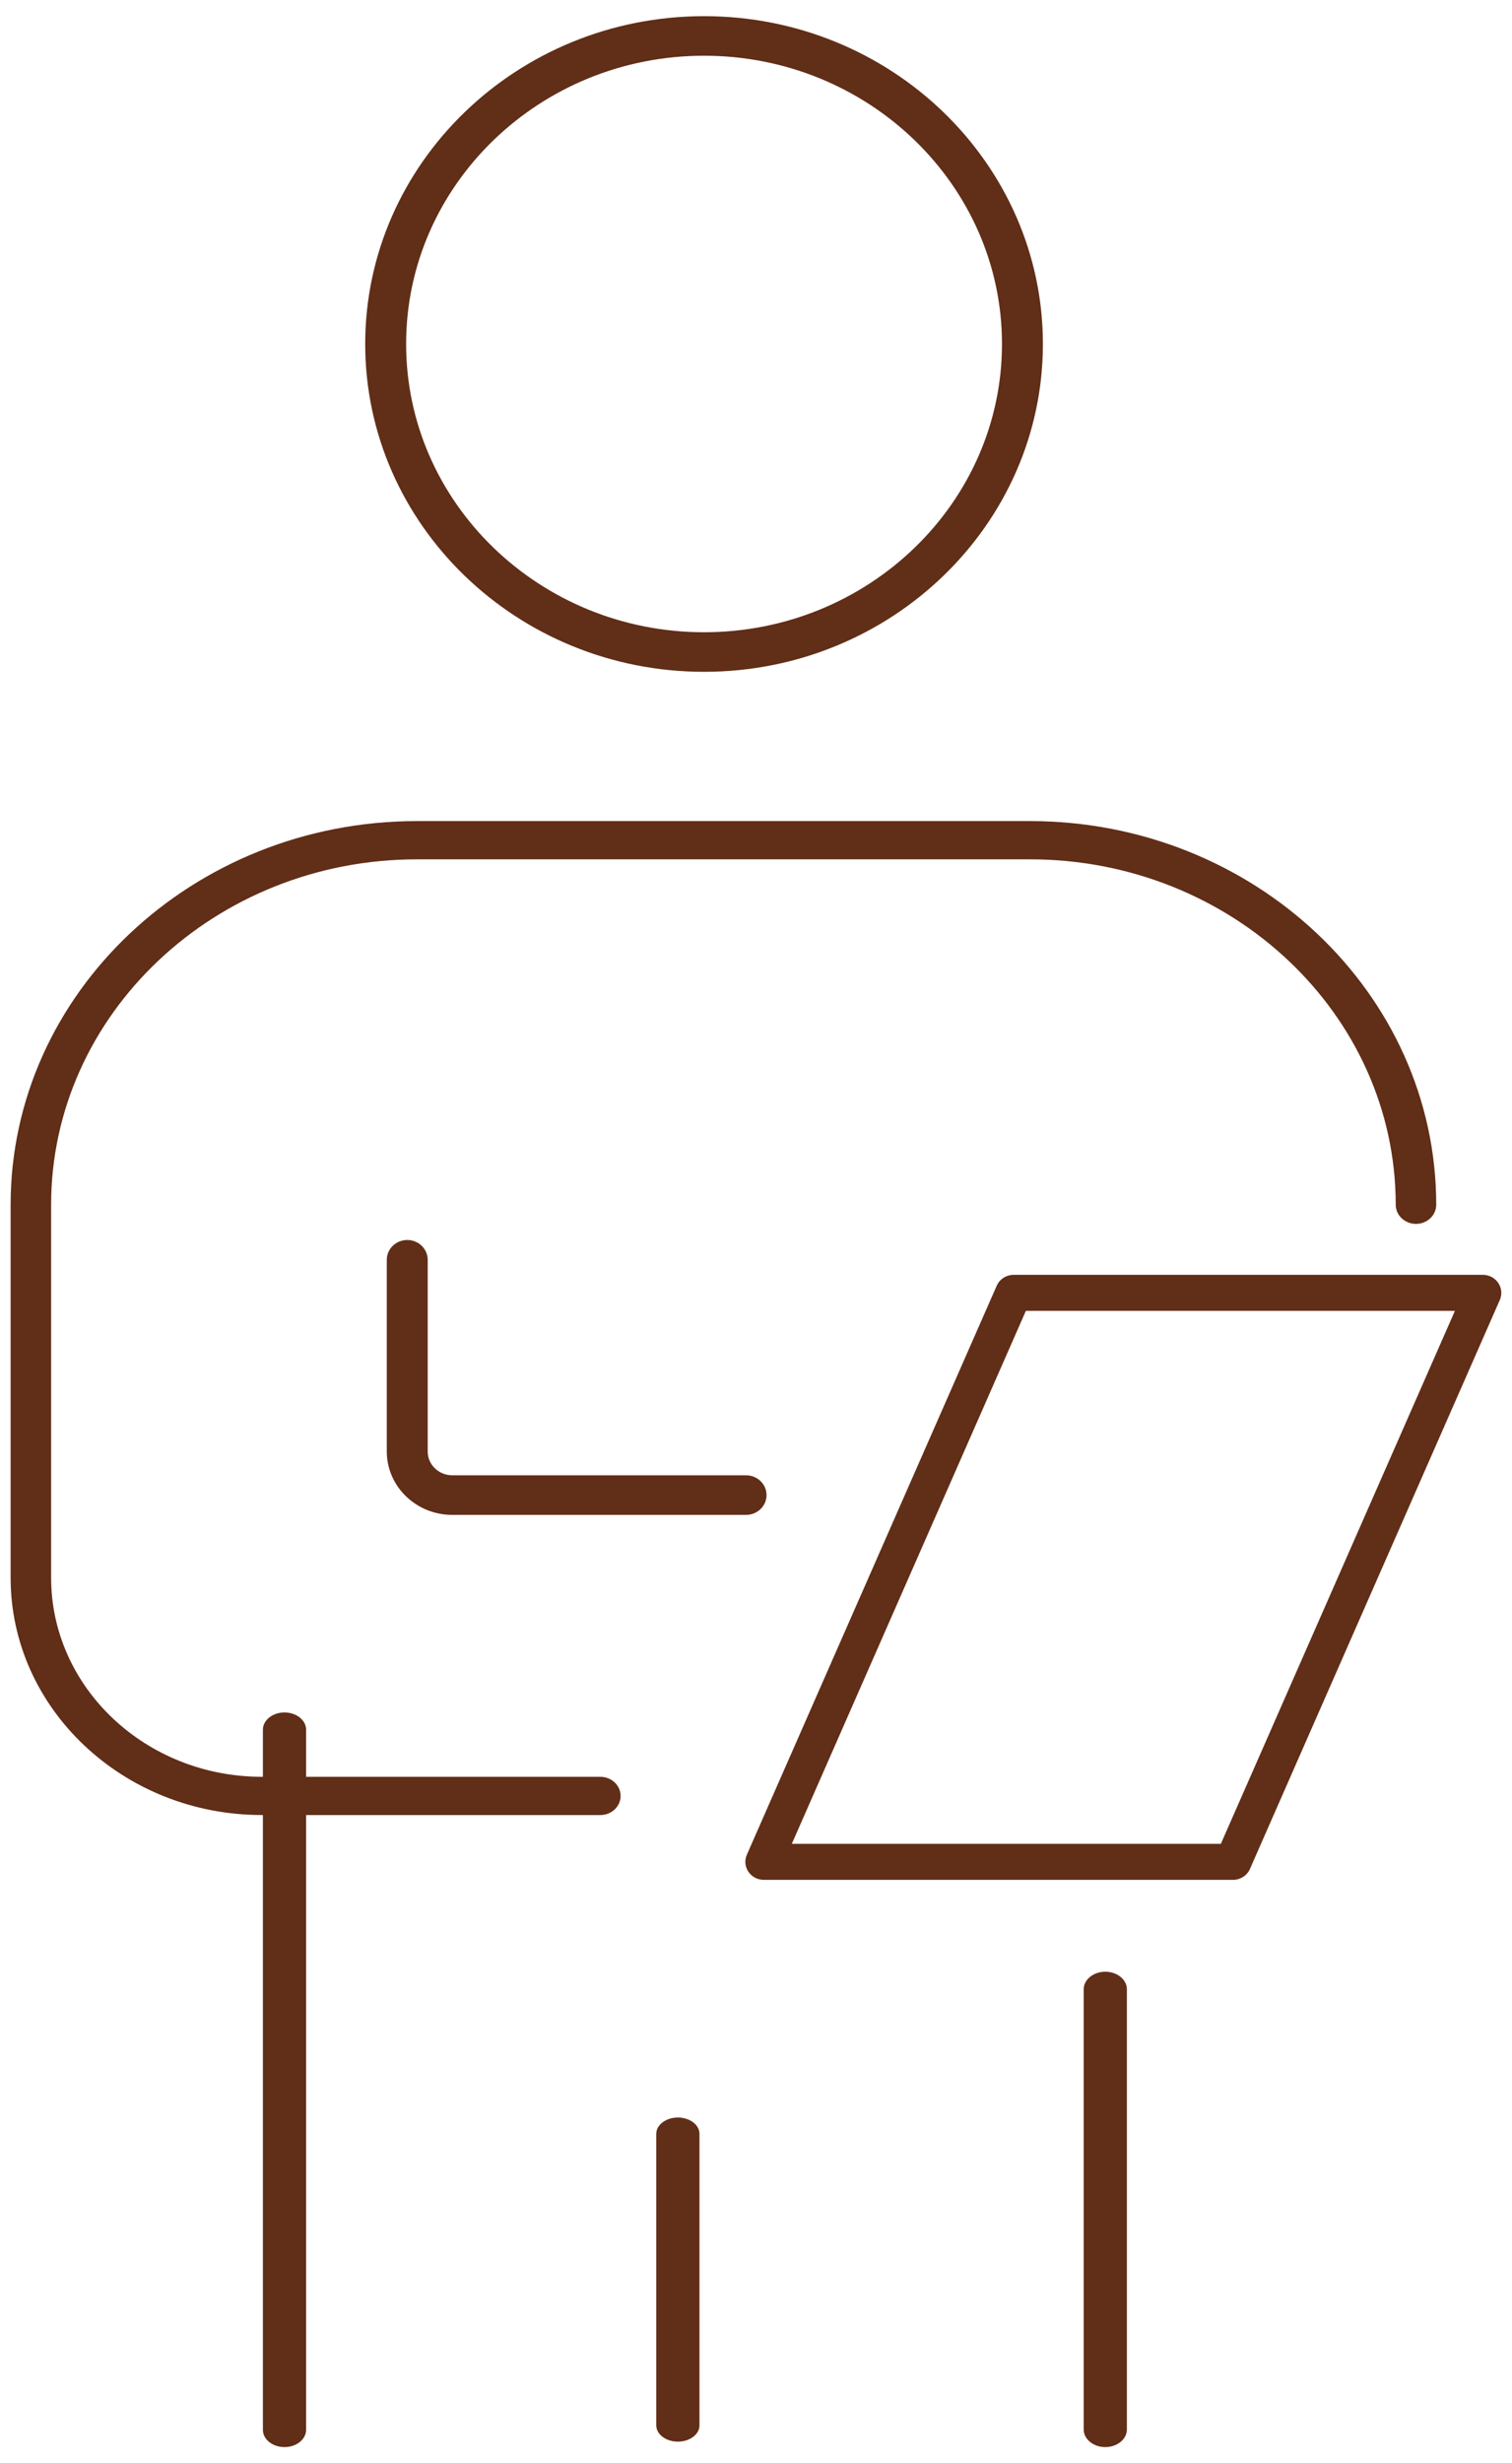 <svg fill="none" height="114" viewBox="0 0 70 114" width="70" xmlns="http://www.w3.org/2000/svg"><path d="m35.362 87c-.288 0-.555-.14-.714-.375-.158-.234-.185-.529-.072-.787l11.568-26.333c.135-.307.443-.505.785-.505h21.722c.288 0 .555.14.713.375.159.234.185.529.072.787l-11.568 26.333c-.135.307-.443.505-.785.505h-21.722zm1.296-1.667h19.863l10.836-24.666h-19.863l-10.836 24.666z" fill="#612e17"/><path d="m12.123 84c-6.413 0-11.631-4.925-11.631-10.979v-17.264c0-9.791 8.439-17.757 18.812-17.757h28.376c10.373 0 18.812 7.966 18.812 17.757 0 .488-.421.885-.937.885-.517 0-.938-.397-.938-.885 0-8.815-7.598-15.987-16.937-15.987h-28.376c-9.339 0-16.937 7.172-16.937 15.987v17.264c0 5.078 4.377 9.21 9.756 9.21h15.671c.517 0 .938.397.938.885 0 .488-.42.885-.938.885h-15.671z" fill="#612e17"/><path d="m20.939 70.109c-1.672 0-3.032-1.315-3.032-2.932v-8.874c0-.505.425-.916.947-.916.522 0 .947.411.947.916v8.874c0 .607.51 1.1 1.138 1.1h13.602c.522 0 .947.411.947.916 0 .505-.425.916-.947.916h-13.602z" fill="#612e17"/><path d="m32.595 31.092c-8.65 0-15.687-6.806-15.687-15.172 0-8.366 7.037-15.172 15.687-15.172 8.65 0 15.687 6.806 15.687 15.172 0 8.366-7.037 15.172-15.687 15.172zm0-28.513c-7.606 0-13.793 5.984-13.793 13.34 0 7.356 6.188 13.341 13.793 13.341 7.606 0 13.793-5.984 13.793-13.341 0-7.356-6.188-13.34-13.793-13.34z" fill="#612e17"/><path d="m13.171 113.252c-.551 0-1-.358-1-.798v-32.403c0-.44.449-.799 1-.799.551 0 1 .358 1 .799v32.403c0 .44-.449.798-1 .798z" fill="#612e17"/><path d="m51.171 113.252c-.551 0-1-.365-1-.813v-20.374c0-.448.449-.813 1-.813.551 0 1 .365 1 .813v20.374c0 .448-.449.813-1 .813z" fill="#612e17"/><path d="m31.383 113c-.551 0-1-.338-1-.753v-13.494c0-.415.449-.753 1-.753.551 0 1 .338 1 .753v13.494c0 .415-.449.753-1 .753z" fill="#612e17"/></svg>